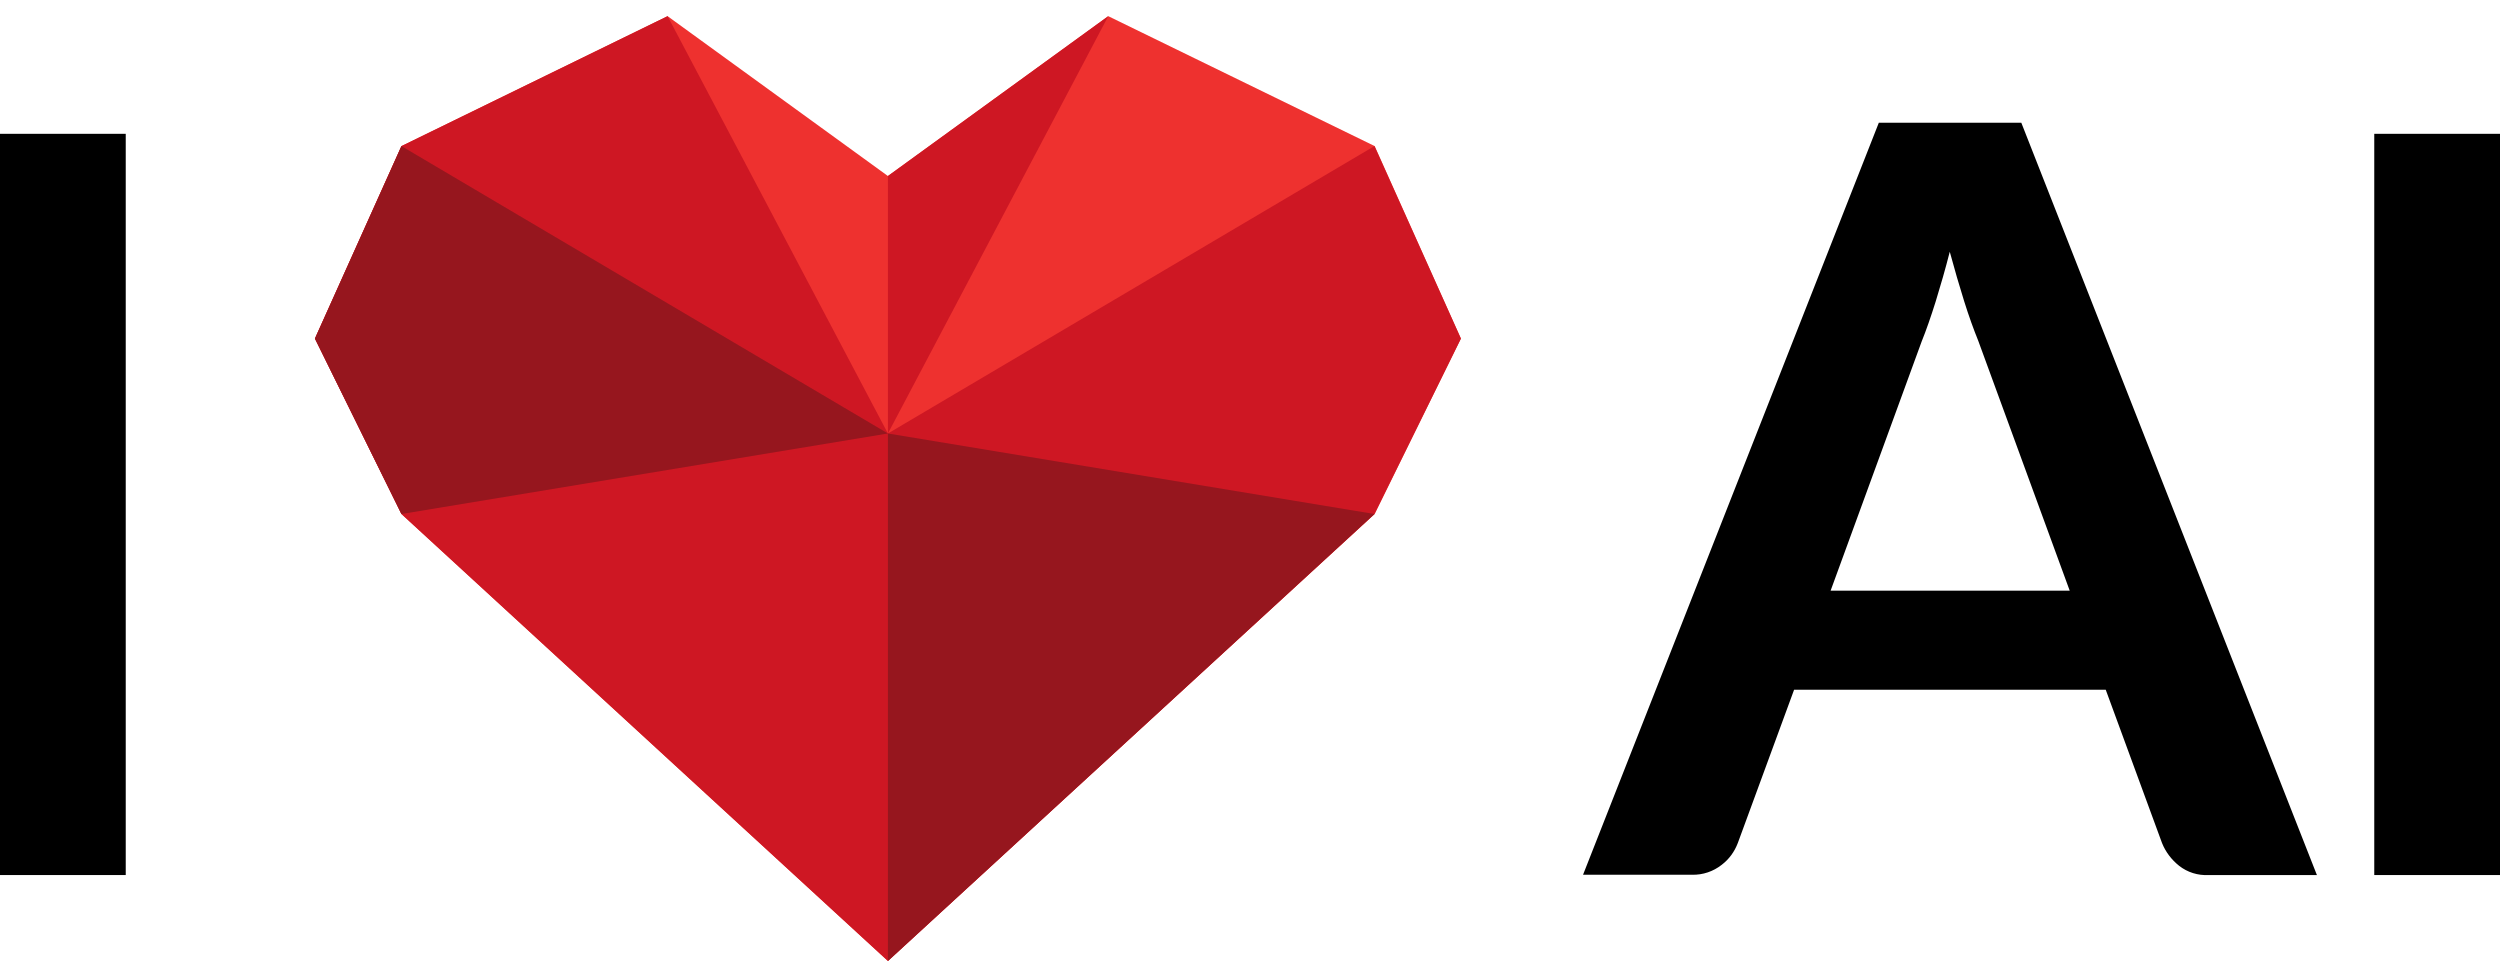 <?xml version="1.0" encoding="UTF-8"?>
<svg id="Warstwa_2" data-name="Warstwa 2" xmlns="http://www.w3.org/2000/svg" xmlns:xlink="http://www.w3.org/1999/xlink" viewBox="0 0 83.51 32.1">
  <defs>
    <style>
      .cls-1 {
        fill: none;
      }

      .cls-2 {
        fill: #ce1723;
      }

      .cls-3 {
        fill: #96161e;
      }

      .cls-4 {
        fill: #ee312f;
      }

      .cls-5 {
        clip-path: url(#clippath);
      }
    </style>
    <clipPath id="clippath">
      <rect class="cls-1" width="83.51" height="31.69"/>
    </clipPath>
  </defs>
  <g id="Warstwa_1-2" data-name="Warstwa 1">
    <g>
      <g id="Group_1631" data-name="Group 1631">
        <rect id="Rectangle_2876" data-name="Rectangle 2876" y="4.47" width="4.2" height="24.76"/>
        <g id="Group_1630" data-name="Group 1630">
          <g class="cls-5">
            <g id="Group_1629" data-name="Group 1629">
              <path id="Path_5945" data-name="Path 5945" d="M77.4,29.23h-3.62c-.36.02-.71-.09-.99-.31-.25-.2-.45-.46-.57-.76l-1.88-5.12h-10.41l-1.88,5.12c-.11.29-.29.54-.54.73-.28.22-.63.34-.99.33h-3.64l9.88-25.12h4.76l9.87,25.12ZM69.14,19.74l-3.06-8.36c-.15-.37-.31-.81-.47-1.32s-.32-1.06-.48-1.65c-.15.59-.31,1.14-.47,1.66-.16.51-.32.97-.47,1.34l-3.04,8.32h7.99Z"/>
              <rect id="Rectangle_2877" data-name="Rectangle 2877" x="79.31" y="4.47" width="4.2" height="24.76"/>
            </g>
          </g>
        </g>
      </g>
      <g>
        <polygon class="cls-4" points="37.02 .54 29.66 5.88 22.3 .54 13.41 4.88 10.52 11.31 13.41 17.17 29.66 32.1 45.92 17.17 48.8 11.31 45.92 4.88 37.02 .54"/>
        <polygon class="cls-2" points="29.66 14.48 37.02 .54 29.66 5.88 29.66 14.48 29.66 14.48 22.3 .54 13.41 4.88 10.52 11.31 13.41 17.17 29.66 32.1 45.91 17.17 48.8 11.31 45.91 4.88 29.66 14.48"/>
        <polygon class="cls-3" points="10.52 11.31 13.41 17.17 29.66 14.48 13.41 4.88 10.52 11.31"/>
        <polygon class="cls-3" points="45.91 17.17 29.66 14.48 29.66 32.1 45.91 17.17"/>
      </g>
    </g>
  </g>
</svg>
